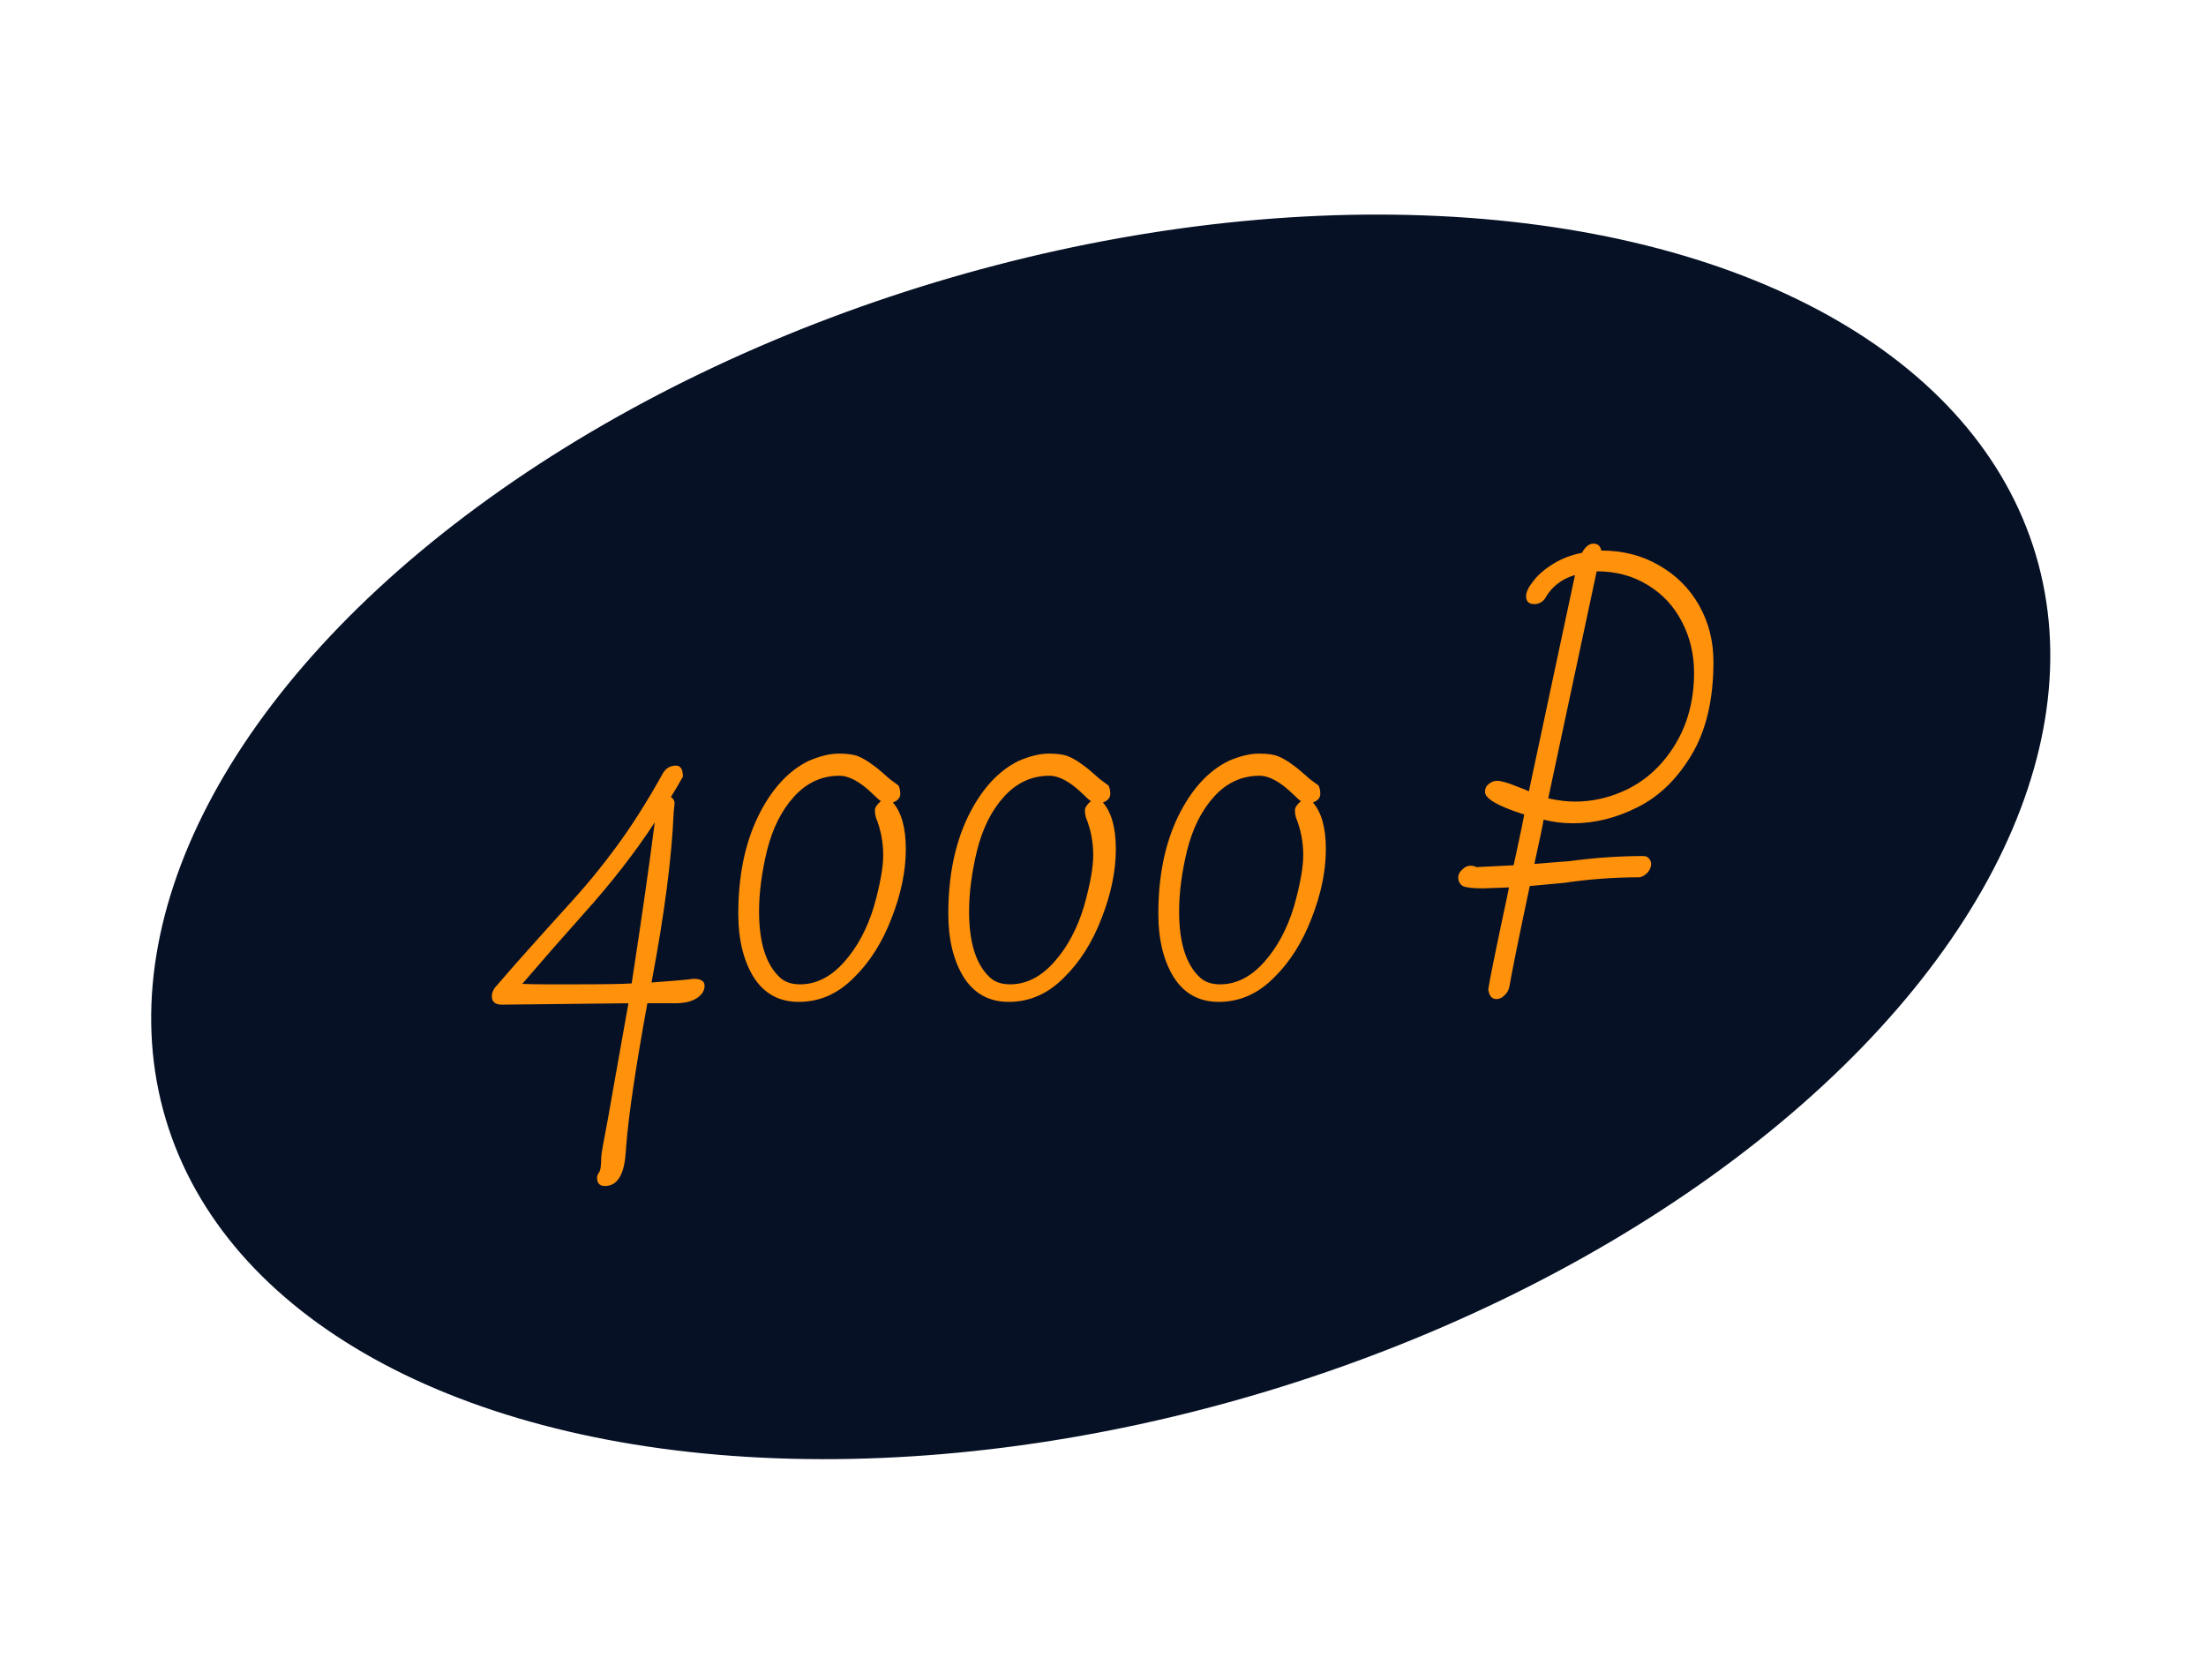 <?xml version="1.0" encoding="UTF-8"?> <svg xmlns="http://www.w3.org/2000/svg" width="239" height="182" viewBox="0 0 239 182" fill="none"> <ellipse rx="105.849" ry="62.719" transform="matrix(0.957 -0.289 0.286 0.958 119.255 90.672)" fill="#061126"></ellipse> <path d="M65.536 128.5C64.969 128.5 64.686 128.2 64.686 127.6C64.686 127.433 64.752 127.25 64.886 127.05C64.986 126.917 65.052 126.7 65.086 126.4C65.119 126.1 65.136 125.767 65.136 125.4C65.136 125.1 65.386 123.667 65.886 121.1L66.236 119.1L68.086 108.7L54.386 108.85C53.652 108.85 53.286 108.55 53.286 107.95C53.286 107.65 53.386 107.35 53.586 107.05C55.252 105.117 56.569 103.617 57.536 102.55L59.286 100.6C59.586 100.267 60.519 99.233 62.086 97.5C63.686 95.733 65.186 93.9 66.586 92C68.352 89.633 70.102 86.883 71.836 83.75C72.169 83.217 72.636 82.95 73.236 82.95C73.736 82.95 73.986 83.35 73.986 84.15C73.519 84.983 73.086 85.717 72.686 86.35C72.952 86.517 73.086 86.75 73.086 87.05L72.986 88C72.786 92.9 71.986 99.05 70.586 106.45C72.919 106.283 74.436 106.15 75.136 106.05C75.936 106.05 76.336 106.3 76.336 106.8C76.336 107.333 76.052 107.783 75.486 108.15C74.919 108.517 74.136 108.7 73.136 108.7H70.136C68.869 115.633 68.102 120.817 67.836 124.25C67.836 124.383 67.802 124.783 67.736 125.45C67.502 127.483 66.769 128.5 65.536 128.5ZM62.186 106.65C65.386 106.65 67.469 106.617 68.436 106.55C69.536 99.383 70.369 93.567 70.936 89.1C68.802 92.367 66.236 95.667 63.236 99C60.769 101.767 58.552 104.3 56.586 106.6C57.186 106.633 58.102 106.65 59.336 106.65H62.186ZM86.537 108.55C84.404 108.55 82.77 107.65 81.637 105.85C80.537 104.05 79.987 101.767 79.987 99C79.987 94.967 80.687 91.483 82.087 88.55C83.52 85.583 85.354 83.55 87.587 82.45C88.82 81.917 89.92 81.65 90.887 81.65C91.82 81.65 92.52 81.75 92.987 81.95C93.487 82.15 94.02 82.467 94.587 82.9C94.887 83.1 95.337 83.467 95.937 84C96.204 84.267 96.67 84.633 97.337 85.1C97.47 85.367 97.537 85.667 97.537 86C97.537 86.433 97.27 86.75 96.737 86.95C97.67 88.017 98.137 89.7 98.137 92C98.137 94.367 97.62 96.867 96.587 99.5C95.587 102.1 94.237 104.233 92.537 105.9C90.804 107.667 88.804 108.55 86.537 108.55ZM86.687 106.65C88.42 106.65 90.004 105.85 91.437 104.25C92.87 102.65 93.954 100.633 94.687 98.2C95.354 95.833 95.687 93.983 95.687 92.65C95.687 91.217 95.42 89.85 94.887 88.55C94.82 88.283 94.787 88.033 94.787 87.8C94.787 87.5 95.004 87.167 95.437 86.8C95.237 86.667 94.954 86.417 94.587 86.05C93.22 84.717 92.004 84.05 90.937 84.05C89.037 84.05 87.404 84.8 86.037 86.3C84.67 87.8 83.687 89.767 83.087 92.2C82.52 94.567 82.237 96.75 82.237 98.75C82.237 102.083 82.97 104.45 84.437 105.85C84.97 106.383 85.72 106.65 86.687 106.65ZM109.291 108.55C107.157 108.55 105.524 107.65 104.391 105.85C103.291 104.05 102.741 101.767 102.741 99C102.741 94.967 103.441 91.483 104.841 88.55C106.274 85.583 108.107 83.55 110.341 82.45C111.574 81.917 112.674 81.65 113.641 81.65C114.574 81.65 115.274 81.75 115.741 81.95C116.241 82.15 116.774 82.467 117.341 82.9C117.641 83.1 118.091 83.467 118.691 84C118.957 84.267 119.424 84.633 120.091 85.1C120.224 85.367 120.291 85.667 120.291 86C120.291 86.433 120.024 86.75 119.491 86.95C120.424 88.017 120.891 89.7 120.891 92C120.891 94.367 120.374 96.867 119.341 99.5C118.341 102.1 116.991 104.233 115.291 105.9C113.557 107.667 111.557 108.55 109.291 108.55ZM109.441 106.65C111.174 106.65 112.757 105.85 114.191 104.25C115.624 102.65 116.707 100.633 117.441 98.2C118.107 95.833 118.441 93.983 118.441 92.65C118.441 91.217 118.174 89.85 117.641 88.55C117.574 88.283 117.541 88.033 117.541 87.8C117.541 87.5 117.757 87.167 118.191 86.8C117.991 86.667 117.707 86.417 117.341 86.05C115.974 84.717 114.757 84.05 113.691 84.05C111.791 84.05 110.157 84.8 108.791 86.3C107.424 87.8 106.441 89.767 105.841 92.2C105.274 94.567 104.991 96.75 104.991 98.75C104.991 102.083 105.724 104.45 107.191 105.85C107.724 106.383 108.474 106.65 109.441 106.65ZM132.045 108.55C129.911 108.55 128.278 107.65 127.145 105.85C126.045 104.05 125.495 101.767 125.495 99C125.495 94.967 126.195 91.483 127.595 88.55C129.028 85.583 130.861 83.55 133.095 82.45C134.328 81.917 135.428 81.65 136.395 81.65C137.328 81.65 138.028 81.75 138.495 81.95C138.995 82.15 139.528 82.467 140.095 82.9C140.395 83.1 140.845 83.467 141.445 84C141.711 84.267 142.178 84.633 142.845 85.1C142.978 85.367 143.045 85.667 143.045 86C143.045 86.433 142.778 86.75 142.245 86.95C143.178 88.017 143.645 89.7 143.645 92C143.645 94.367 143.128 96.867 142.095 99.5C141.095 102.1 139.745 104.233 138.045 105.9C136.311 107.667 134.311 108.55 132.045 108.55ZM132.195 106.65C133.928 106.65 135.511 105.85 136.945 104.25C138.378 102.65 139.461 100.633 140.195 98.2C140.861 95.833 141.195 93.983 141.195 92.65C141.195 91.217 140.928 89.85 140.395 88.55C140.328 88.283 140.295 88.033 140.295 87.8C140.295 87.5 140.511 87.167 140.945 86.8C140.745 86.667 140.461 86.417 140.095 86.05C138.728 84.717 137.511 84.05 136.445 84.05C134.545 84.05 132.911 84.8 131.545 86.3C130.178 87.8 129.195 89.767 128.595 92.2C128.028 94.567 127.745 96.75 127.745 98.75C127.745 102.083 128.478 104.45 129.945 105.85C130.478 106.383 131.228 106.65 132.195 106.65ZM185.637 71.7C185.637 75.767 184.854 79.117 183.287 81.75C181.72 84.383 179.77 86.283 177.437 87.45C175.137 88.617 172.804 89.2 170.437 89.2C169.304 89.2 168.237 89.067 167.237 88.8C167.17 89.267 166.837 90.867 166.237 93.6C167.17 93.533 168.437 93.433 170.037 93.3C172.77 92.933 175.437 92.75 178.037 92.75C178.304 92.75 178.504 92.833 178.637 93C178.804 93.167 178.887 93.367 178.887 93.6C178.887 93.9 178.77 94.2 178.537 94.5C178.304 94.767 178.02 94.95 177.687 95.05C174.92 95.05 172.187 95.25 169.487 95.65L165.737 96C164.57 101.5 163.837 105.117 163.537 106.85C163.47 107.25 163.287 107.583 162.987 107.85C162.72 108.117 162.437 108.25 162.137 108.25C161.637 108.25 161.337 107.9 161.237 107.2C161.404 106.1 162.054 102.9 163.187 97.6L163.487 96.15L160.687 96.25C159.554 96.25 158.82 96.167 158.487 96C158.154 95.8 157.987 95.483 157.987 95.05C157.987 94.75 158.137 94.467 158.437 94.2C158.704 93.933 158.987 93.8 159.287 93.8C159.587 93.8 159.804 93.85 159.937 93.95L163.987 93.75L164.237 92.6C164.737 90.3 165.037 88.85 165.137 88.25C162.304 87.35 160.887 86.533 160.887 85.8C160.887 85.433 161.02 85.15 161.287 84.95C161.554 84.717 161.854 84.6 162.187 84.6C162.62 84.6 163.287 84.783 164.187 85.15C165.087 85.483 165.57 85.683 165.637 85.75L170.637 62.3C169.17 62.733 168.087 63.583 167.387 64.85C167.087 65.25 166.704 65.45 166.237 65.45C165.637 65.45 165.337 65.167 165.337 64.6C165.337 64.167 165.587 63.633 166.087 63C166.587 62.333 167.287 61.717 168.187 61.15C169.12 60.55 170.187 60.133 171.387 59.9C171.754 59.233 172.17 58.9 172.637 58.9C173.104 58.9 173.387 59.15 173.487 59.65C175.82 59.65 177.904 60.183 179.737 61.25C181.604 62.317 183.054 63.767 184.087 65.6C185.12 67.433 185.637 69.467 185.637 71.7ZM167.737 86.5C168.804 86.733 169.77 86.85 170.637 86.85C172.37 86.85 174.054 86.5 175.687 85.8C177.354 85.1 178.804 84.05 180.037 82.65C182.37 79.983 183.537 76.733 183.537 72.9C183.537 70.9 183.104 69.067 182.237 67.4C181.37 65.7 180.137 64.367 178.537 63.4C176.937 62.4 175.087 61.9 172.987 61.9L167.737 86.5Z" fill="#FF910B"></path> </svg> 